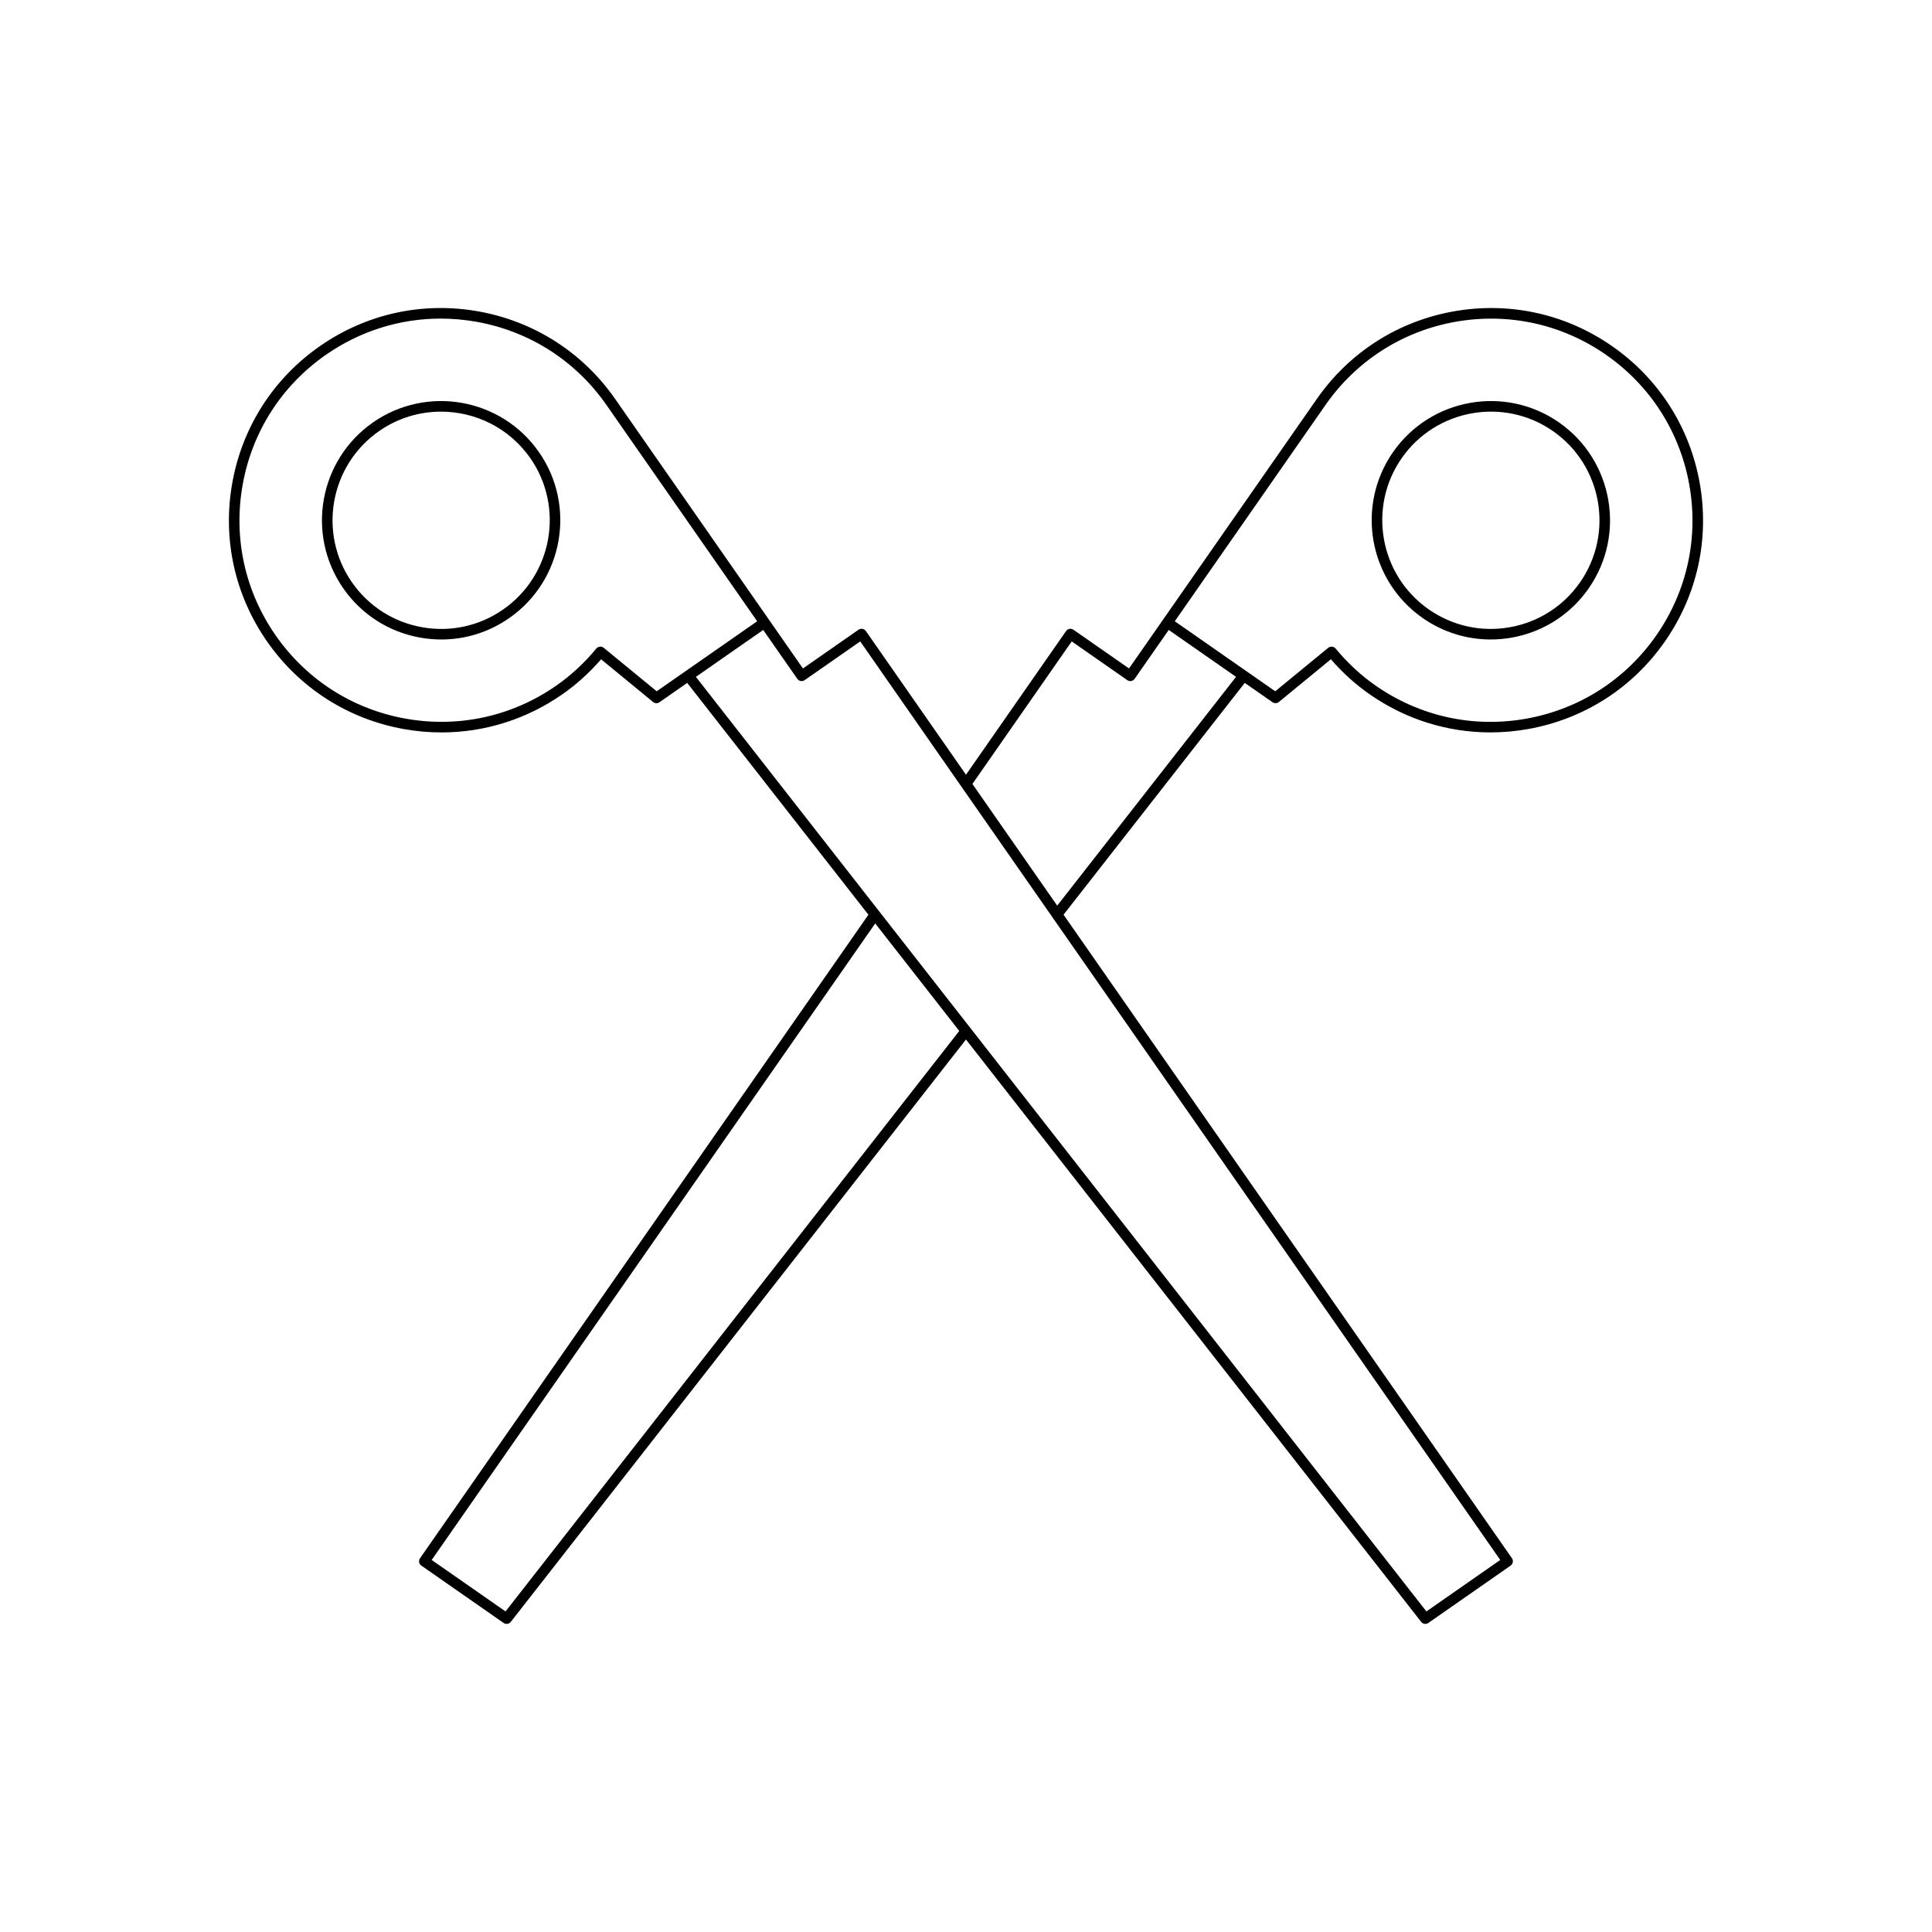 <?xml version="1.0" encoding="UTF-8"?>
<!-- Uploaded to: ICON Repo, www.iconrepo.com, Generator: ICON Repo Mixer Tools -->
<svg fill="#000000" width="800px" height="800px" version="1.1" viewBox="144 144 512 512" xmlns="http://www.w3.org/2000/svg">
 <g>
  <path d="m242.84 255.95c-14.289 9.961-17.816 29.691-7.859 43.98 4.824 6.926 12.059 11.555 20.367 13.043 1.875 0.332 3.754 0.496 5.621 0.496 6.398 0 12.637-1.945 17.996-5.68 14.289-9.961 17.82-29.691 7.859-43.98-9.957-14.305-29.695-17.824-43.984-7.859zm34.527 49.547c-6.309 4.402-13.949 6.078-21.523 4.723-7.574-1.355-14.164-5.574-18.562-11.883-9.074-13.027-5.863-31.008 7.164-40.086 5.004-3.488 10.738-5.16 16.422-5.16 9.109 0 18.078 4.301 23.668 12.32 9.07 13.023 5.859 31.008-7.168 40.086z"/>
  <path d="m557.16 255.95c-14.297-9.965-34.031-6.445-43.988 7.859-9.957 14.289-6.43 34.02 7.859 43.98 5.359 3.734 11.598 5.68 17.996 5.68 1.867 0 3.746-0.164 5.621-0.496 8.309-1.488 15.543-6.117 20.367-13.043 9.961-14.289 6.434-34.02-7.856-43.98zm5.562 42.383c-4.398 6.309-10.988 10.527-18.562 11.883-7.555 1.355-15.215-0.324-21.523-4.723-13.027-9.074-16.242-27.059-7.168-40.086 9.074-13.016 27.062-16.242 40.09-7.16 13.027 9.078 16.238 27.059 7.164 40.086z"/>
  <path d="m571.23 235.74c-12.316-8.59-27.234-11.848-42.027-9.219-14.781 2.644-27.648 10.883-36.234 23.207l-40.738 58.465-9.031 12.957-14.727-10.266c-0.309-0.207-0.68-0.301-1.047-0.23-0.367 0.066-0.688 0.273-0.902 0.578l-26.527 38.078-26.531-38.078c-0.215-0.305-0.535-0.516-0.902-0.578-0.371-0.07-0.738 0.023-1.047 0.23l-14.727 10.266-9.031-12.957-40.738-58.465c-8.586-12.32-21.453-20.559-36.234-23.207-14.797-2.637-29.711 0.629-42.027 9.219-12.32 8.582-20.559 21.453-23.203 36.238-2.641 14.781 0.633 29.707 9.219 42.023 8.586 12.32 21.453 20.559 36.234 23.207 3.34 0.598 6.688 0.891 10.008 0.891 11.383 0 22.48-3.461 32.02-10.109 3.719-2.59 7.168-5.707 10.258-9.273l13.785 11.316c0.488 0.395 1.176 0.434 1.688 0.066l7.352-5.125 48.02 61.438-118.83 170.54c-0.441 0.633-0.285 1.504 0.348 1.945l21.805 15.199c0.242 0.168 0.523 0.25 0.801 0.25 0.414 0 0.828-0.188 1.102-0.535l120.63-154.33 120.63 154.33c0.273 0.352 0.688 0.535 1.102 0.535 0.277 0 0.559-0.082 0.801-0.25l21.805-15.199c0.633-0.441 0.789-1.312 0.348-1.945l-118.83-170.55 48.023-61.434 7.352 5.125c0.516 0.359 1.207 0.324 1.688-0.066l13.785-11.316c3.09 3.562 6.539 6.68 10.258 9.273 9.535 6.648 20.633 10.109 32.02 10.109 3.32 0 6.672-0.297 10.008-0.891 14.781-2.644 27.652-10.883 36.234-23.207 8.586-12.316 11.855-27.242 9.219-42.023-2.644-14.789-10.883-27.656-23.203-36.238zm-253.2 91.457-14.031-11.52c-0.586-0.488-1.469-0.398-1.969 0.191-3.152 3.816-6.723 7.117-10.602 9.824-11.703 8.16-25.879 11.258-39.934 8.758-14.047-2.508-26.277-10.344-34.434-22.047s-11.266-25.891-8.754-39.934c2.508-14.051 10.34-26.277 22.047-34.434 9.062-6.312 19.605-9.605 30.422-9.605 3.156 0 6.34 0.285 9.512 0.848 14.043 2.508 26.273 10.344 34.43 22.047l39.938 57.316zm-40.059 243.85-19.57-13.641 117.54-168.69 22.273 28.496zm263.61-13.641-19.57 13.641-193.59-247.67 17.84-12.434 9.031 12.953c0.445 0.641 1.316 0.789 1.949 0.352l14.727-10.266 51.07 73.293c0.066 0.082 0.062 0.199 0.152 0.27 0.012 0.012 0.031 0.004 0.047 0.016zm-117.41-173.4-22.473-32.25 26.32-37.777 14.727 10.266c0.629 0.438 1.5 0.289 1.949-0.352l9.031-12.953 17.84 12.434zm158.75-71.602c-8.156 11.703-20.387 19.539-34.434 22.047-14.043 2.527-28.223-0.598-39.934-8.758-3.883-2.707-7.449-6.008-10.602-9.824-0.277-0.332-0.68-0.508-1.078-0.508-0.312 0-0.629 0.105-0.887 0.316l-14.031 11.52-26.625-18.555 39.938-57.316c8.156-11.703 20.387-19.539 34.43-22.047 14.059-2.488 28.23 0.605 39.934 8.758 11.707 8.156 19.539 20.387 22.047 34.434 2.508 14.043-0.602 28.23-8.758 39.934z"/>
 </g>
</svg>